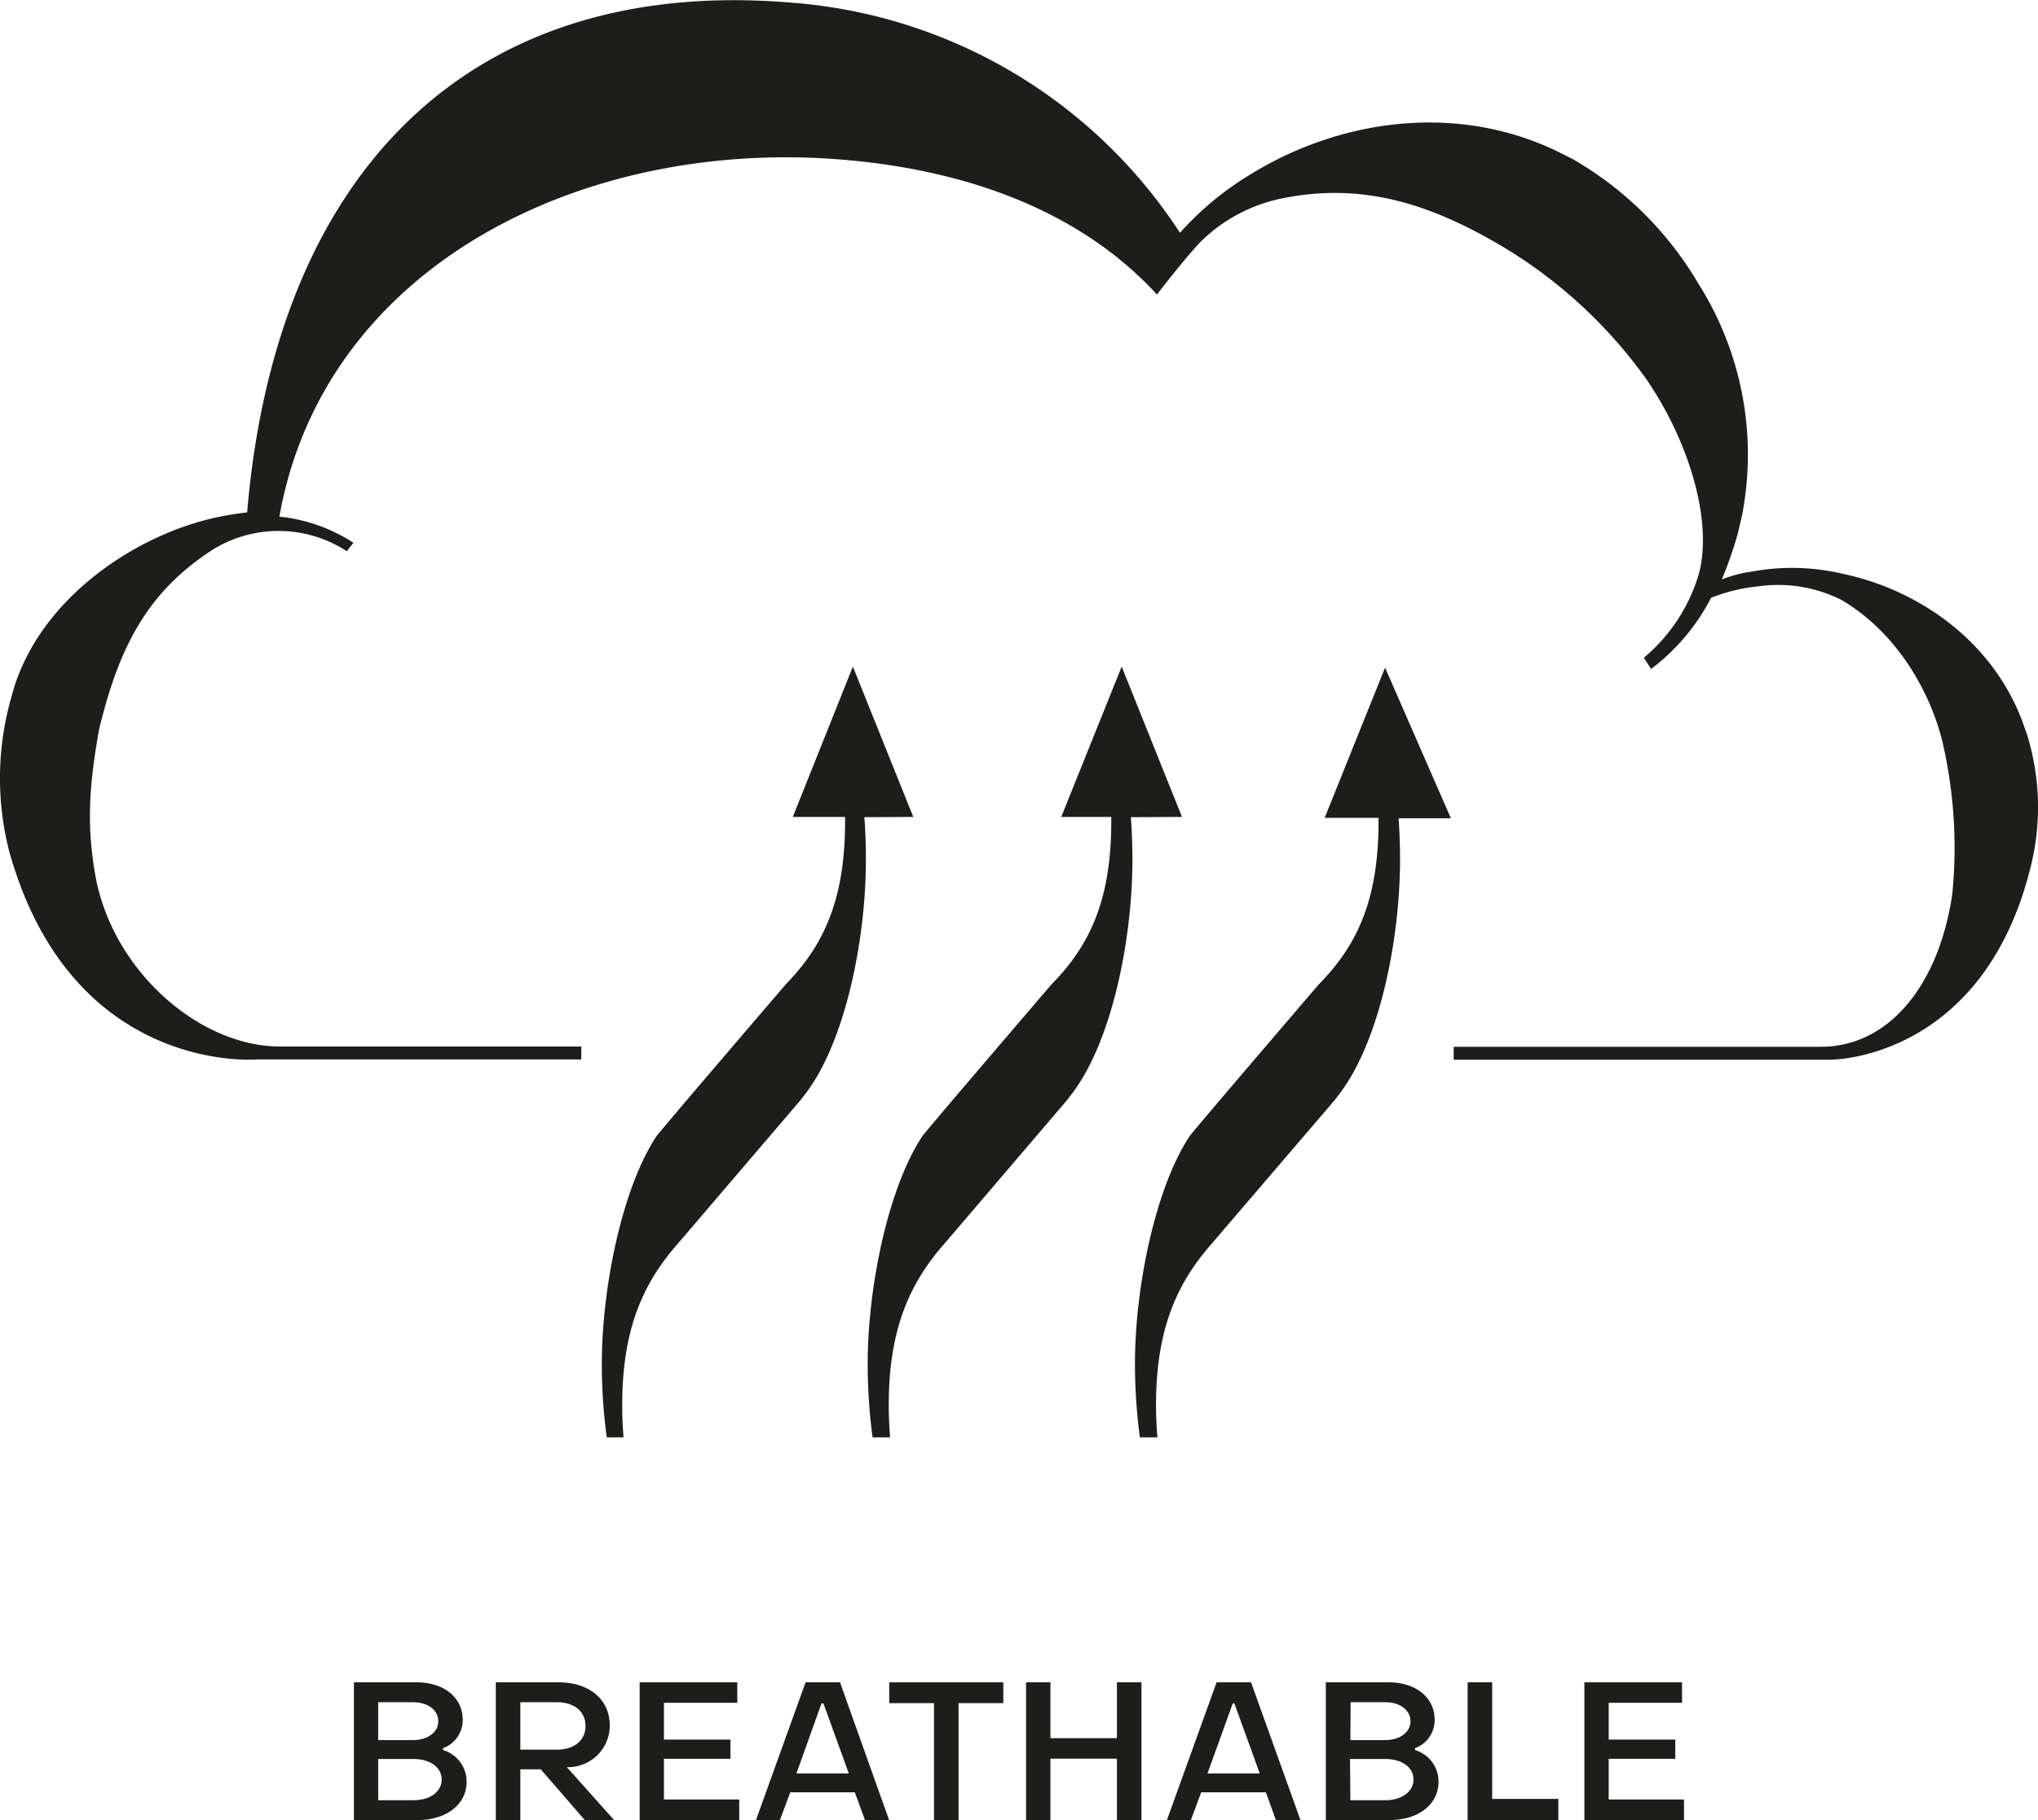 <svg id="Ebene_1" data-name="Ebene 1" xmlns="http://www.w3.org/2000/svg" viewBox="0 0 240.87 215.16"><defs><style>.cls-1{fill:#1d1d1b;}</style></defs><path class="cls-1" d="M260.87,120.72l-.58-1.63c-3.61-9.5-12.23-15.43-21.09-17.34a26.45,26.45,0,0,0-11-.26,15,15,0,0,0-3.4.91,46.27,46.27,0,0,0,1.85-5.3c.09-.32.53-2.22.53-2.22A37.81,37.81,0,0,0,222,67.38a40.88,40.88,0,0,0-14.85-14.69l-2-1c-12.14-5.74-25.79-3.5-36,2.79a36.2,36.2,0,0,0-8.39,6.94,60.16,60.16,0,0,0-45.85-27.2C77,31,53.92,54.08,50.51,94.47c-1.23.14-2.44.34-3.66.6C37,97.21,25.56,105,22.66,116.25a34.78,34.78,0,0,0-.26,18.33c7.4,26.43,29.23,24.56,29.23,24.56H90v-1.53H54.4c-9.61,0-19.91-9.07-21.85-20.34-.93-5.4-.85-9.88.47-17.2,2.29-9.35,5.45-16.07,13.48-21.23a14.79,14.79,0,0,1,15.79.22l.78-1a19.84,19.84,0,0,0-8.75-3.09c5.26-29.6,35.83-44.78,66.62-42.19,16.68,1.4,29.09,7.18,37.1,15.94,0,0,3.05-4,5.14-6.22a19.13,19.13,0,0,1,9.91-5.2c9.69-1.9,17.88.93,26.51,6.18a56.65,56.65,0,0,1,16.32,15.3c4.91,7.18,7.74,16.38,6.25,22.65a20.41,20.41,0,0,1-6.58,10.22l.85,1.33a24.58,24.58,0,0,0,7.09-8.42,21.31,21.31,0,0,1,5.77-1.37,16.64,16.64,0,0,1,9.68,1.65c7.36,4.37,11,12.32,12.06,17.48a55.46,55.46,0,0,1,1,17.26c-1.59,10.86-7.56,18.06-15.52,18.06H193.11v1.53h44.45c2.3,0,18.37-1.36,23.7-22.63A29,29,0,0,0,260.87,120.72Z" transform="translate(-21.3 -33.9)"/><path class="cls-1" d="M161,130.47l-7.13-17.77-7.14,17.77h5.91c0,.17,0,.33,0,.51,0,9.2-2.47,14.62-7.05,19.27h0s-14.8,17.26-15.27,17.95l0,0h0c-4,6-6.47,17.74-6.47,26.92a66.64,66.64,0,0,0,.58,8.69h2.07c-.09-1.18-.16-2.43-.16-3.79,0-8.88,2.39-14.36,6.62-19.15v0L147.37,164l.69-.9c4.65-6.17,7.08-18.09,7.08-27.6,0-1.72-.07-3.38-.18-5Z" transform="translate(-21.3 -33.9)"/><path class="cls-1" d="M129.24,130.47,122.1,112.7,115,130.47h6.18c0,.17,0,.33,0,.51,0,9.2-2.47,14.62-7,19.27h0s-14.8,17.26-15.28,17.95l0,0h0c-4,6-6.47,17.74-6.47,26.92a64.94,64.94,0,0,0,.58,8.69H95c-.1-1.18-.16-2.43-.16-3.79,0-8.88,2.38-14.36,6.61-19.15v0L115.87,164l.7-.9c4.64-6.17,7.07-18.09,7.07-27.6q0-2.58-.18-5Z" transform="translate(-21.3 -33.9)"/><path class="cls-1" d="M185,112.82l-7.14,17.76h6.37c0,.14,0,.26,0,.4,0,9.2-2.47,14.62-7.05,19.27h0s-14.8,17.26-15.27,17.95l0,0h0c-4,6-6.47,17.74-6.47,26.92a66.64,66.64,0,0,0,.58,8.69h2.07c-.09-1.18-.16-2.43-.16-3.79,0-8.88,2.39-14.36,6.62-19.15v0L179,164l.69-.9c4.65-6.17,7.08-18.09,7.08-27.6,0-1.68-.06-3.3-.17-4.87h6.18Z" transform="translate(-21.3 -33.9)"/><path class="cls-1" d="M63.13,249.05V232.77h7.43c3.22,0,5.43,1.82,5.43,4.42a3.53,3.53,0,0,1-2.33,3.36v.23a3.89,3.89,0,0,1,2.79,3.74c0,2.67-2.37,4.53-5.78,4.53ZM66,239.6H70.1c1.75,0,3-.92,3-2.23s-1.22-2.25-3-2.25H66Zm0,7.11h4.14c2,0,3.36-1,3.36-2.46s-1.41-2.42-3.36-2.42H66Z" transform="translate(-21.3 -33.9)"/><path class="cls-1" d="M79.9,249.05V232.77h7.4c3.64,0,6.07,2,6.07,5.13a4.93,4.93,0,0,1-4.89,4.9h-.19l5.59,6.25H90.41l-5.2-6H82.8v6Zm2.9-8.32h4.3c2.07,0,3.4-1.08,3.4-2.81s-1.36-2.8-3.4-2.8H82.8Z" transform="translate(-21.3 -33.9)"/><path class="cls-1" d="M96.9,249.05V232.77h11.54v2.42H99.77v4.35h7.86v2.27H99.77v4.81h8.9v2.43Z" transform="translate(-21.3 -33.9)"/><path class="cls-1" d="M110.65,249.05l5.86-16.28h4.07l5.8,16.28h-2.85l-1.2-3.28H114.7l-1.22,3.28Zm4.78-5.51h6.19l-3-8.28h-.23Z" transform="translate(-21.3 -33.9)"/><path class="cls-1" d="M131.69,249.05V235.23H126.4v-2.46h13.48v2.46h-5.29v13.82Z" transform="translate(-21.3 -33.9)"/><path class="cls-1" d="M142.57,249.05V232.77h2.88v6.6h7.86v-6.6h2.9v16.28h-2.9v-7.26h-7.86v7.26Z" transform="translate(-21.3 -33.9)"/><path class="cls-1" d="M159.22,249.05l5.87-16.28h4.07L175,249.05H172.1l-1.19-3.28h-7.64l-1.22,3.28Zm4.79-5.51h6.18l-3-8.28H167Z" transform="translate(-21.3 -33.9)"/><path class="cls-1" d="M178,249.05V232.77h7.43c3.22,0,5.43,1.82,5.43,4.42a3.53,3.53,0,0,1-2.32,3.36v.23a3.89,3.89,0,0,1,2.78,3.74c0,2.67-2.37,4.53-5.77,4.53Zm2.9-9.45H185c1.75,0,3-.92,3-2.23s-1.22-2.25-3-2.25h-4.07Zm0,7.11H185c1.95,0,3.36-1,3.36-2.46s-1.41-2.42-3.36-2.42h-4.14Z" transform="translate(-21.3 -33.9)"/><path class="cls-1" d="M194.76,249.05V232.77h2.9v13.78h7.82v2.5Z" transform="translate(-21.3 -33.9)"/><path class="cls-1" d="M208.56,249.05V232.77H220.1v2.42h-8.67v4.35h7.87v2.27h-7.87v4.81h8.9v2.43Z" transform="translate(-21.3 -33.9)"/></svg>